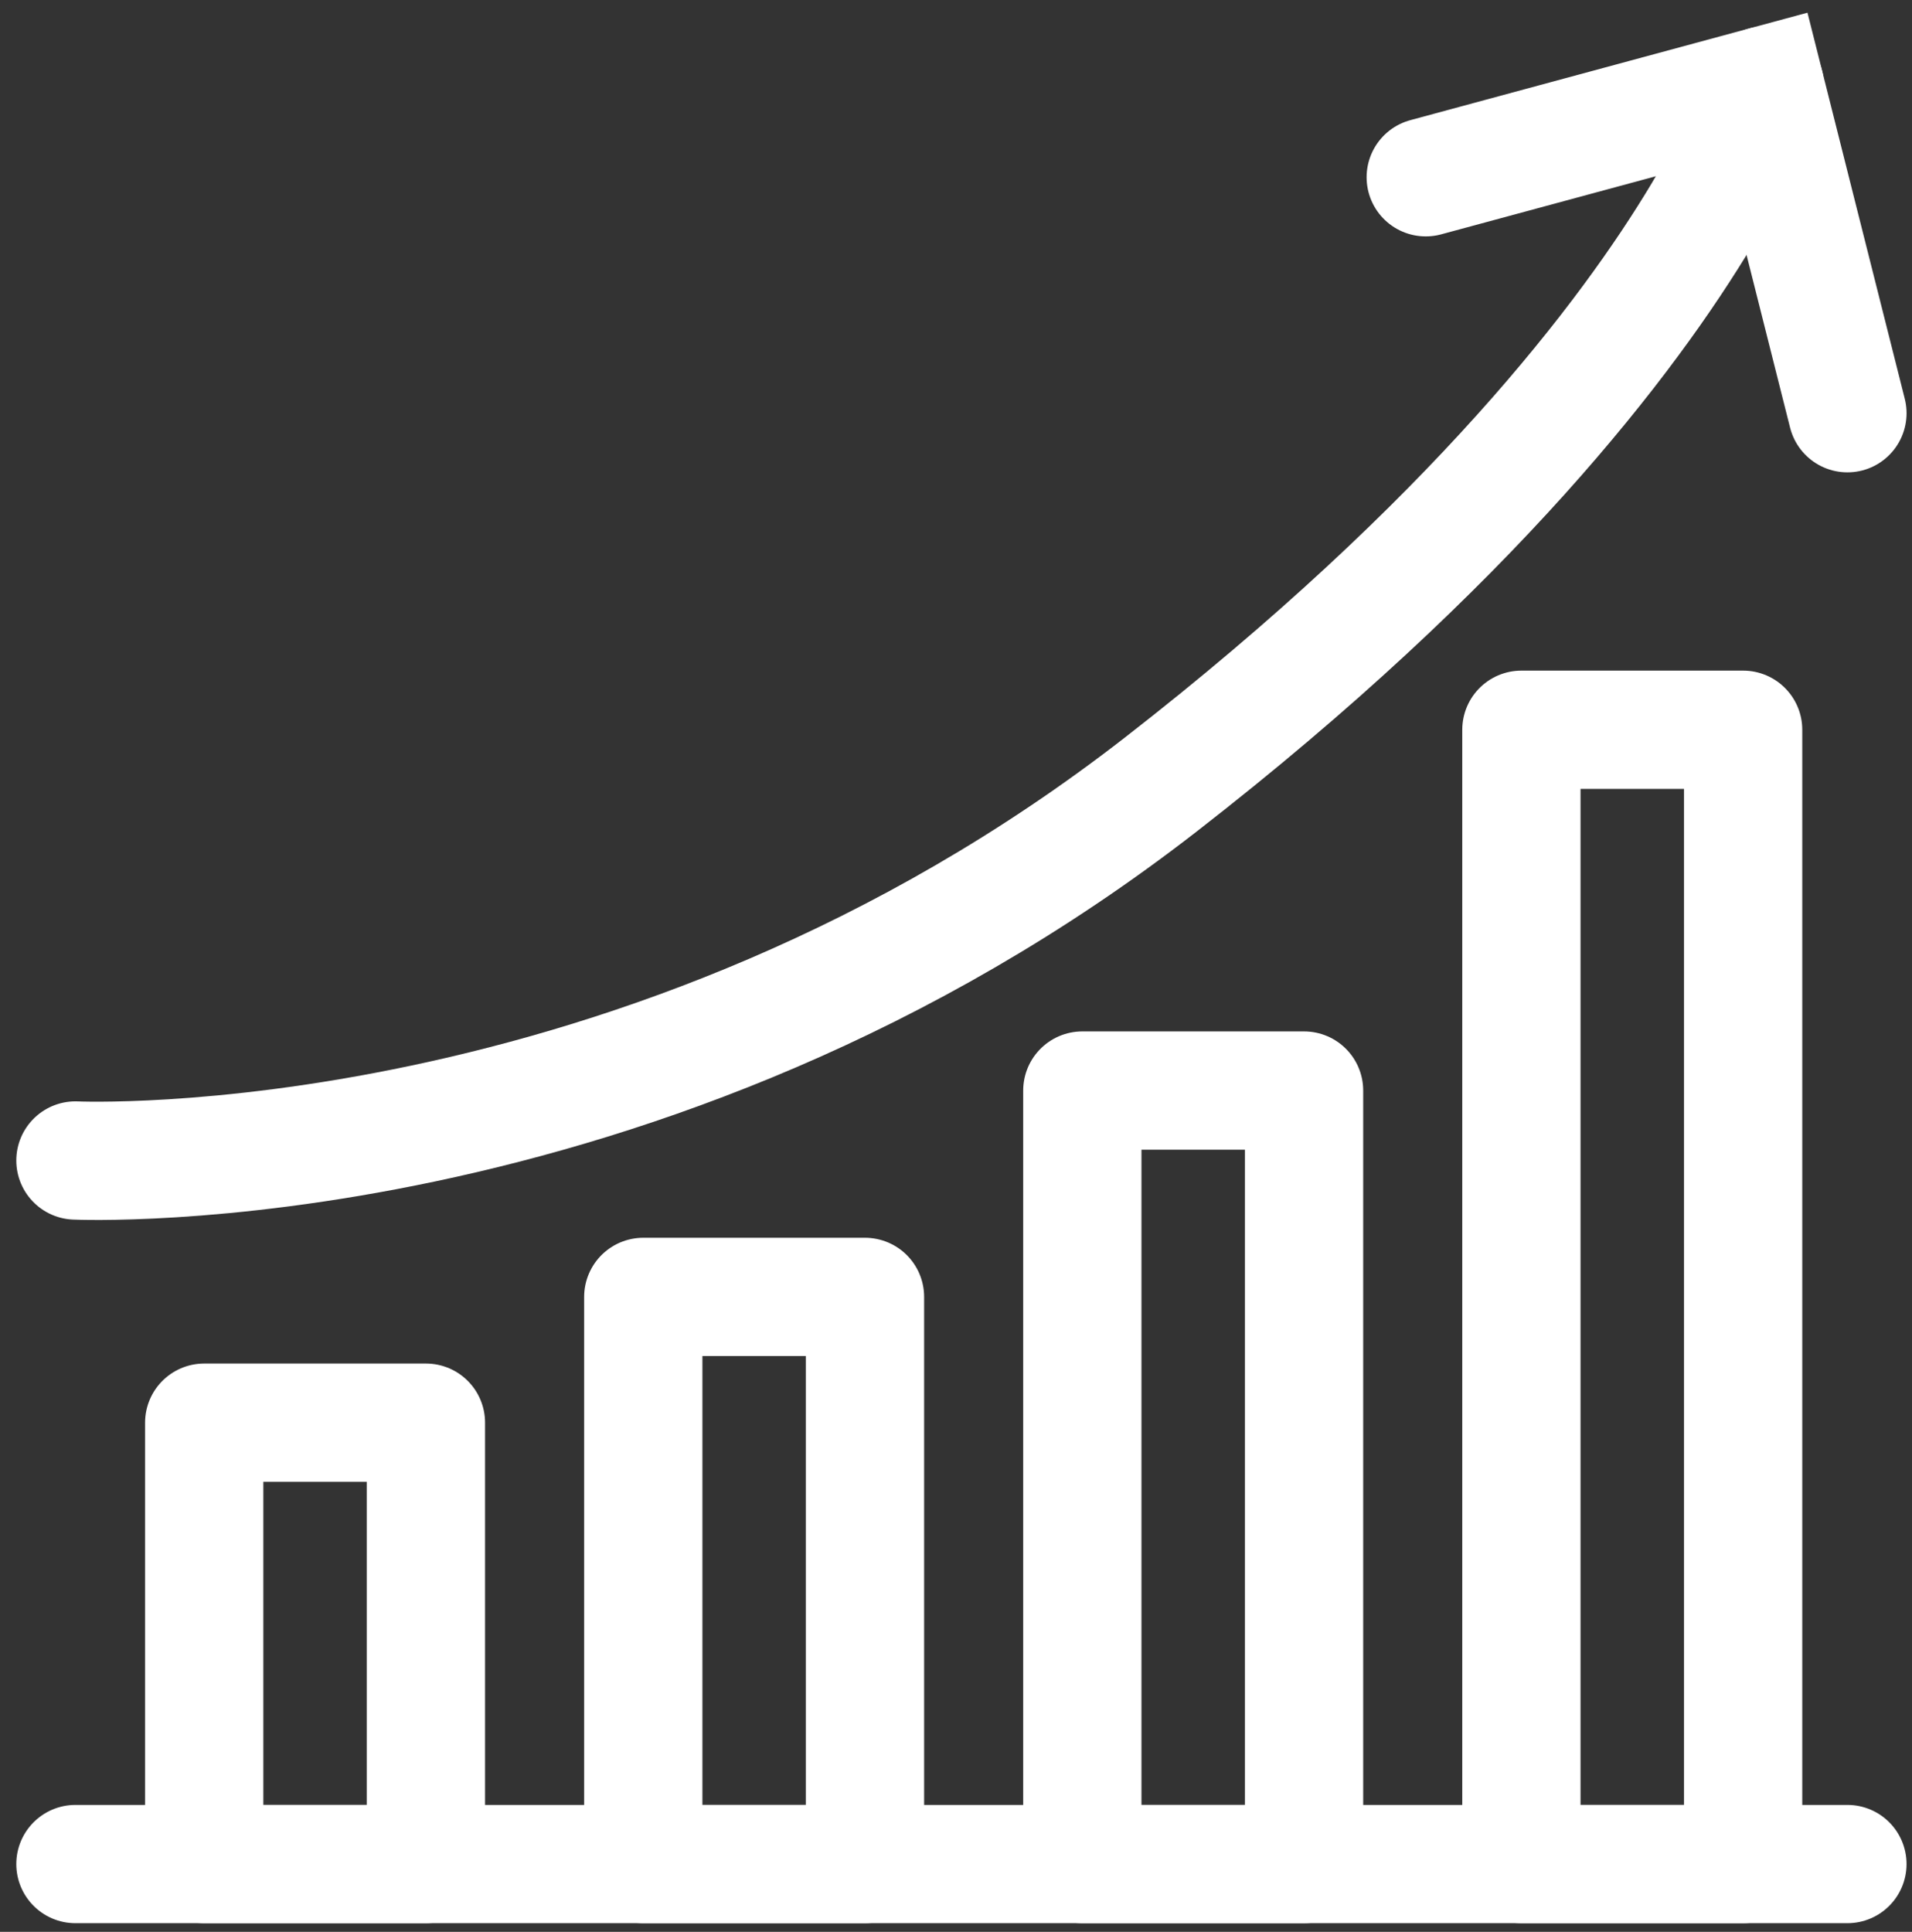 <svg width="97" height="98" viewBox="0 0 97 98" fill="none" xmlns="http://www.w3.org/2000/svg">
<rect x="0" y="0" width="97" height="98" fill="#333333" stroke="none"/>
<path d="M3.827 58.871C3.827 58.871 32.635 60.201 58.88 39.805C74.711 27.504 82.598 17.136 86.363 10.848C88.84 6.709 89.534 4.337 89.534 4.337" stroke="white" stroke-width="6" stroke-miterlimit="10" stroke-linecap="round"/>
<path d="M72.331 8.992L89.534 4.337L93.724 20.962" stroke="white" stroke-width="6" stroke-miterlimit="10" stroke-linecap="round"/>
<path d="M3.827 94.562H93.723" stroke="white" stroke-width="6" stroke-miterlimit="10" stroke-linecap="round"/>
<path d="M88.433 37.02H77.184V94.562H88.433V37.02Z" stroke="white" stroke-width="6" stroke-linecap="round" stroke-linejoin="round"/>
<path d="M66.158 55.323H54.909V94.562H66.158V55.323Z" stroke="white" stroke-width="6" stroke-linecap="round" stroke-linejoin="round"/>
<path d="M43.883 65.791H32.635V94.562H43.883V65.791Z" stroke="white" stroke-width="6" stroke-linecap="round" stroke-linejoin="round"/>
<path d="M21.608 72.171H10.36V94.562H21.608V72.171Z" stroke="white" stroke-width="6" stroke-linecap="round" stroke-linejoin="round"/>
</svg>
